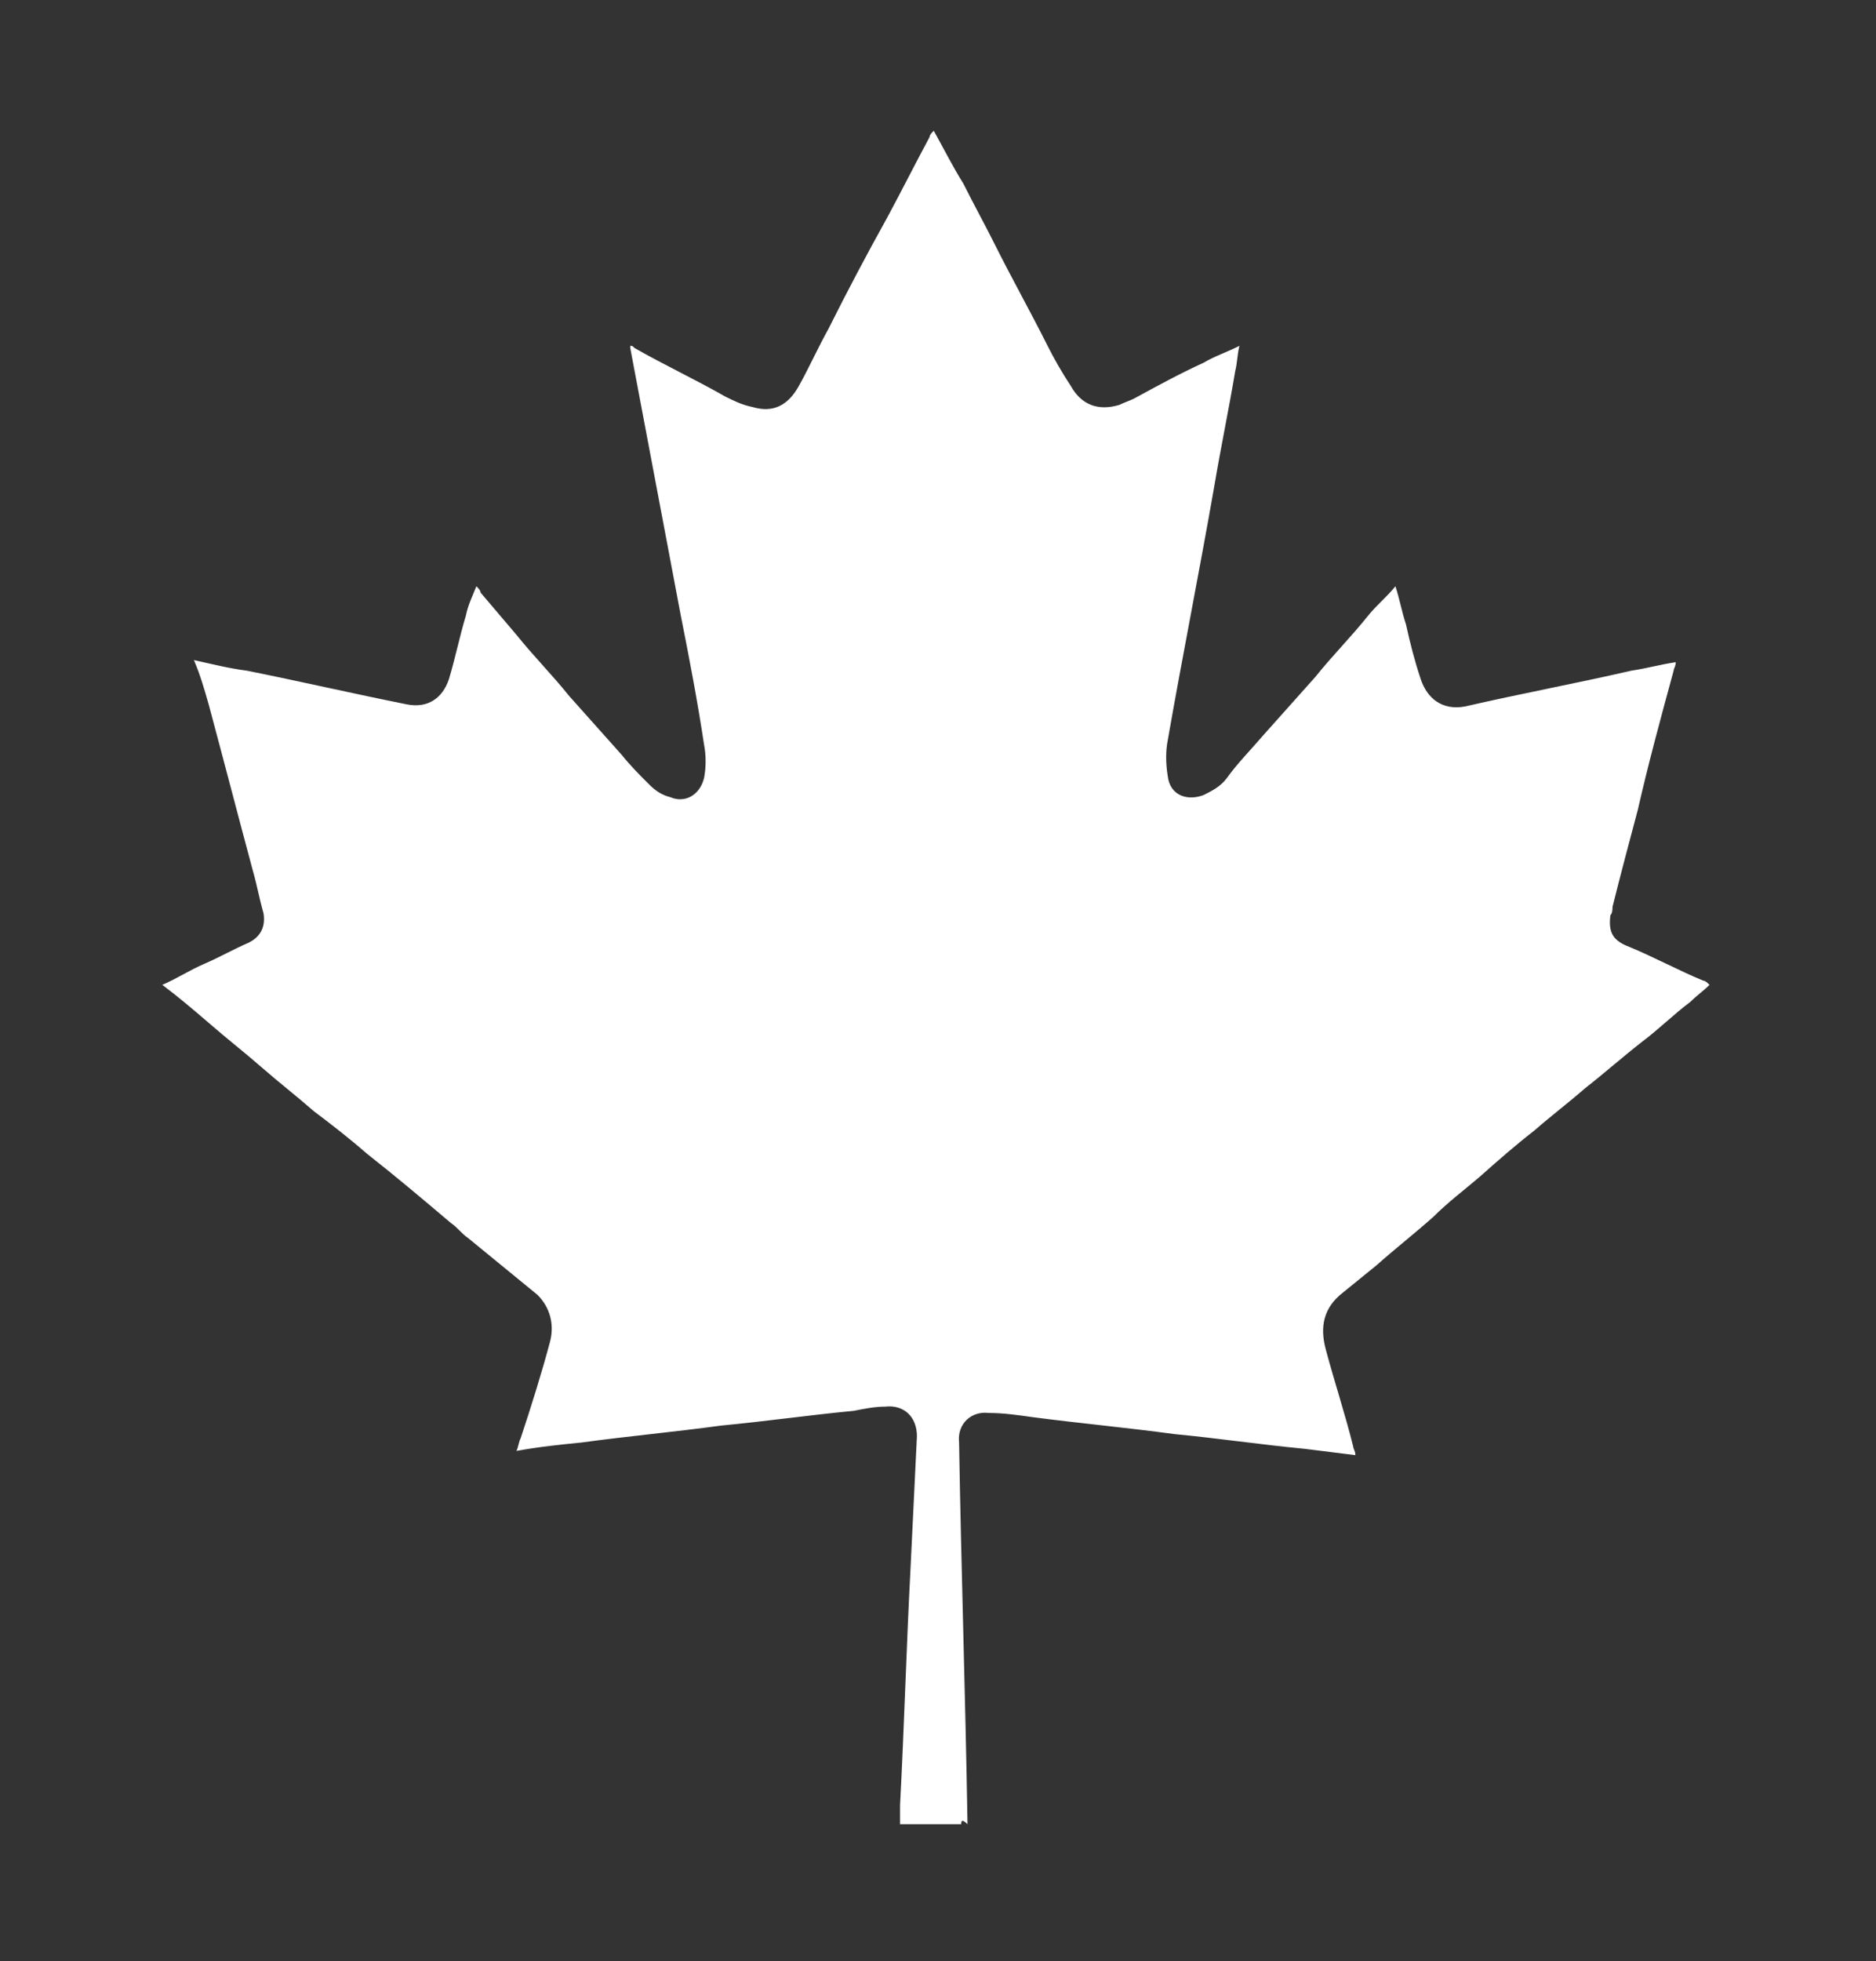 <?xml version="1.0" encoding="utf-8"?>
<!-- Generator: Adobe Illustrator 21.1.0, SVG Export Plug-In . SVG Version: 6.00 Build 0)  -->
<svg version="1.1" id="Layer_1" xmlns="http://www.w3.org/2000/svg" xmlns:xlink="http://www.w3.org/1999/xlink" x="0px" y="0px"
	 viewBox="0 0 89 93" style="enable-background:new 0 0 89 93;" xml:space="preserve">
<rect x="0" y="0" width="89" height="93" fill="#333333" stroke="none"/>
<style type="text/css">
	.st0{display:none;}
	.st1{display:inline;}
	.st2{fill:#FFFFFF;}
</style>
<g class="st0">
	<g class="st1">
		<rect x="126" y="252.9" class="st2" width="2.1" height="113.5"/>
	</g>
	<g class="st1">
		<g>
			<path class="st2" d="M161.8,300.4h2.6v12.1h15.5v-12.1h2.6V327h-2.6v-12.2h-15.5V327h-2.6V300.4z"/>
			<path class="st2" d="M203.4,318.6h-10.7l-3,8.5h-2.8l9.8-26.7h2.8l9.8,26.7h-2.8L203.4,318.6z M198,303.2c0,0-0.6,2.2-1,3.5
				l-3.6,9.7h9.2l-3.5-9.7C198.7,305.4,198.1,303.2,198,303.2L198,303.2z"/>
			<path class="st2" d="M213.6,300.4h2.5l13.6,19.2c0.9,1.3,2.2,3.6,2.2,3.6h0.1c0,0-0.2-2.2-0.2-3.6v-19.2h2.6V327h-2.5l-13.6-19.2
				c-0.9-1.3-2.2-3.6-2.2-3.6H216c0,0,0.2,2.2,0.2,3.6V327h-2.6L213.6,300.4L213.6,300.4z"/>
			<path class="st2" d="M242.2,300.4h8.6c8,0,13.4,4.9,13.4,13.3c0,8.5-5.4,13.3-13.4,13.3h-8.6L242.2,300.4L242.2,300.4z
				 M250.5,324.7c6.6,0,10.9-3.9,10.9-11s-4.4-11-10.9-11h-5.7v22H250.5z"/>
			<path class="st2" d="M281.8,299.9c6.4,0,9.6,3.5,9.6,3.5l-1.4,1.9c0,0-3.1-3-8.1-3c-6.3,0-10.7,4.9-10.7,11.1
				c0,6.4,4.5,11.6,10.8,11.6c5.4,0,8.6-3.6,8.6-3.6l1.5,1.9c0,0-3.6,4.1-10.2,4.1c-7.9,0-13.5-6.2-13.5-14
				C268.4,305.8,274.2,299.9,281.8,299.9z"/>
			<path class="st2" d="M297.8,300.4h7.9c2.7,0,3.9,0.3,5,0.7c2.5,1.1,4,3.6,4,6.9c0,3.6-2,6.4-5,7.2v0.1c0,0,0.3,0.3,0.7,1.1
				l5.8,10.7h-3l-6-11.2h-6.7V327h-2.6L297.8,300.4L297.8,300.4z M306.8,313.5c3.2,0,5.3-2.1,5.3-5.4c0-2.2-0.9-3.8-2.4-4.7
				c-0.8-0.4-1.7-0.6-3.8-0.6h-5.4v10.7H306.8z"/>
			<path class="st2" d="M334.8,318.6h-10.7l-3,8.5h-2.8l9.8-26.7h2.8l9.8,26.7h-2.8L334.8,318.6z M329.4,303.2c0,0-0.6,2.2-1,3.5
				l-3.6,9.7h9.2l-3.5-9.7C330.1,305.4,329.5,303.2,329.4,303.2L329.4,303.2z"/>
			<path class="st2" d="M345,300.4h14v2.4h-11.4v10h9.8v2.4h-9.8V327H345V300.4z"/>
			<path class="st2" d="M370.5,302.7h-9.6v-2.4h21.8v2.4h-9.6V327h-2.6L370.5,302.7L370.5,302.7z"/>
			<path class="st2" d="M386.8,300.4h15v2.4h-12.4v9.7h10.1v2.4h-10.1v9.9h13.1v2.4h-15.7V300.4z"/>
			<path class="st2" d="M408.4,300.4h8.6c8,0,13.4,4.9,13.4,13.3c0,8.5-5.4,13.3-13.4,13.3h-8.6V300.4z M416.8,324.7
				c6.6,0,10.9-3.9,10.9-11s-4.4-11-10.9-11H411v22H416.8z"/>
		</g>
		<g>
			<path class="st2" d="M162,337.9h2.6v26.7H162V337.9z"/>
			<path class="st2" d="M171.6,337.9h2.6l14.1,19.2c0.9,1.3,2.3,3.6,2.3,3.6h0.1c0,0-0.2-2.2-0.2-3.6v-19.2h2.7v26.7h-2.6
				l-14.1-19.2c-0.9-1.3-2.3-3.6-2.3-3.6h-0.1c0,0,0.2,2.2,0.2,3.6v19.2h-2.7V337.9z"/>
			<path class="st2" d="M222.7,337.4c6.4,0,9.6,3.5,9.6,3.5l-1.4,1.9c0,0-3.1-3-8.1-3c-6.3,0-10.7,4.9-10.7,11.1
				c0,6.4,4.5,11.6,10.8,11.6c5.4,0,8.6-3.6,8.6-3.6l1.5,1.9c0,0-3.6,4.1-10.2,4.1c-7.9,0-13.5-6.2-13.5-14
				C209.3,343.3,215.1,337.4,222.7,337.4z"/>
			<path class="st2" d="M251.9,356h-10.7l-3,8.5h-2.8l9.8-26.7h2.8l9.8,26.7H255L251.9,356z M246.5,340.6c0,0-0.6,2.2-1,3.5
				l-3.6,9.7h9.2l-3.5-9.7C247.1,342.8,246.5,340.6,246.5,340.6L246.5,340.6z"/>
			<path class="st2" d="M262.1,337.9h2.5l13.6,19.2c0.9,1.3,2.2,3.6,2.2,3.6h0.1c0,0-0.2-2.2-0.2-3.6v-19.2h2.6v26.7h-2.5
				l-13.6-19.2c-0.9-1.3-2.2-3.6-2.2-3.6h-0.1c0,0,0.2,2.2,0.2,3.6v19.2h-2.6V337.9z"/>
			<path class="st2" d="M303.8,356H293l-3,8.5h-2.8l9.8-26.7h2.8l9.8,26.7h-2.8L303.8,356z M298.4,340.6c0,0-0.6,2.2-1,3.5l-3.6,9.7
				h9.2l-3.5-9.7C299,342.8,298.5,340.6,298.4,340.6L298.4,340.6z"/>
			<path class="st2" d="M314,337.9h8.6c8,0,13.4,4.9,13.4,13.3c0,8.5-5.4,13.3-13.4,13.3H314V337.9z M322.3,362.2
				c6.6,0,10.9-3.9,10.9-11s-4.4-11-10.9-11h-5.7v22H322.3z"/>
			<path class="st2" d="M355,356h-10.7l-3,8.5h-2.8l9.8-26.7h2.8l9.8,26.7h-2.8L355,356z M349.6,340.6c0,0-0.6,2.2-1,3.5l-3.6,9.7
				h9.2l-3.5-9.7C350.3,342.8,349.7,340.6,349.6,340.6L349.6,340.6z"/>
		</g>
		<g>
			<path class="st2" d="M161.9,260.2h8.6c8,0,13.4,4.9,13.4,13.3c0,8.5-5.4,13.3-13.4,13.3h-8.6V260.2z M170.2,284.5
				c6.6,0,10.9-3.9,10.9-11s-4.4-11-10.9-11h-5.7v22H170.2z"/>
			<path class="st2" d="M190,260.2h15v2.4h-12.4v9.7h10.1v2.4h-10.1v9.9h13.1v2.4H190V260.2z"/>
			<path class="st2" d="M211.2,281.9c0,0,2.8,2.9,7,2.9c2.9,0,5.3-1.7,5.3-4.6c0-6.7-13.3-5-13.3-13.3c0-3.8,3.4-7.2,8.3-7.2
				c4.6,0,7.1,2.6,7.1,2.6l-1.3,2.2c0,0-2.4-2.3-5.8-2.3c-3.4,0-5.6,2.2-5.6,4.6c0,6.3,13.3,4.5,13.3,13.3c0,4-3.1,7.2-8.1,7.2
				c-5.5,0-8.5-3.4-8.5-3.4L211.2,281.9z"/>
			<path class="st2" d="M232,260.2h2.6v26.7H232V260.2z"/>
			<path class="st2" d="M254,259.7c6.2,0,9.5,3.1,9.5,3.1l-1.4,2c0,0-3.1-2.7-8-2.7c-6.4,0-10.8,5-10.8,11.3
				c0,6.6,4.5,11.4,10.6,11.4c5.2,0,8.4-3.9,8.4-3.9v-4.5h-4.5V274h7.1v12.7h-2.4v-2c0-0.6,0-1.1,0-1.1h-0.1c0,0-3.1,3.6-8.7,3.6
				c-7.3,0-13-5.9-13-13.8C240.6,265.8,246.3,259.7,254,259.7z"/>
			<path class="st2" d="M271.1,260.2h2.5l13.6,19.2c0.9,1.3,2.2,3.6,2.2,3.6h0.1c0,0-0.2-2.2-0.2-3.6v-19.2h2.6v26.7h-2.5
				l-13.6-19.2c-0.9-1.3-2.2-3.6-2.2-3.6h-0.1c0,0,0.2,2.2,0.2,3.6v19.2h-2.6V260.2z"/>
			<path class="st2" d="M299.6,260.2h15v2.4h-12.4v9.7h10.1v2.4h-10.1v9.9h13.1v2.4h-15.7V260.2z"/>
			<path class="st2" d="M321.3,260.2h8.6c8,0,13.4,4.9,13.4,13.3c0,8.5-5.4,13.3-13.4,13.3h-8.6V260.2z M329.6,284.5
				c6.6,0,10.9-3.9,10.9-11s-4.4-11-10.9-11h-5.7v22H329.6z"/>
			<g>
				<path class="st2" d="M373.2,278.5H362l-3.2,8.9H356l10.2-27.8h2.9l10.2,27.8h-2.9L373.2,278.5z M367.6,262.5
					c0,0-0.6,2.3-1.1,3.6l-3.7,10.1h9.6l-3.6-10.1C368.3,264.8,367.7,262.5,367.6,262.5L367.6,262.5z"/>
				<path class="st2" d="M383.9,259.6h2.6l14.2,20c0.9,1.4,2.3,3.8,2.3,3.8h0.1c0,0-0.2-2.3-0.2-3.8v-20h2.7v27.8H403l-14.2-20
					c-0.9-1.4-2.3-3.8-2.3-3.8h-0.1c0,0,0.2,2.3,0.2,3.8v20h-2.7V259.6z"/>
				<path class="st2" d="M413.6,259.6h9c8.3,0,13.9,5.1,13.9,13.9c0,8.9-5.6,13.9-13.9,13.9h-9V259.6z M422.3,284.9
					c6.8,0,11.4-4,11.4-11.5c0-7.4-4.6-11.4-11.4-11.4h-6v22.9H422.3z"/>
			</g>
		</g>
	</g>
	<g class="st1">
		<path class="st2" d="M47.2,365.4c-1.4,0-2.7,0-4,0c0-0.4,0-0.9,0-1.3c0.2-5.2,0.4-10.5,0.6-15.7c0.1-2.9,0.3-5.7,0.4-8.6
			c0-1.3-0.8-2.1-2.1-2c-0.7,0-1.4,0.2-2.1,0.2c-2.9,0.3-5.8,0.7-8.7,1c-3,0.4-6.1,0.7-9.1,1.1c-1.4,0.2-2.8,0.3-4.3,0.5
			c0.1-0.3,0.1-0.6,0.2-0.8c0.6-2.1,1.3-4.3,1.9-6.4c0.3-1.1,0-2.2-0.9-3c-1.5-1.3-3-2.5-4.6-3.8c-0.4-0.3-0.7-0.6-1.1-0.9
			c-1.8-1.5-3.7-3.1-5.5-4.6c-1.1-1-2.3-1.9-3.4-2.8c-1.2-1-2.3-1.9-3.5-2.9s-2.3-1.9-3.5-2.9c-1-0.8-2-1.6-3.1-2.5
			c1-0.5,1.9-0.9,2.8-1.3c1-0.5,2-0.9,2.9-1.4c0.8-0.4,1.1-1.1,0.9-1.9c-0.2-0.9-0.5-1.9-0.7-2.8c-1-3.6-1.9-7.3-2.9-10.9
			c-0.3-1-0.6-1.9-0.9-2.9c1.2,0.3,2.3,0.5,3.5,0.7c3.5,0.8,7.1,1.5,10.6,2.3c1.4,0.3,2.4-0.4,2.7-1.7c0.4-1.4,0.8-2.8,1.2-4.2
			c0.2-0.7,0.4-1.3,0.7-2c0.1,0.1,0.2,0.3,0.3,0.4c0.8,0.9,1.6,1.8,2.4,2.8c1.2,1.3,2.3,2.7,3.5,4s2.3,2.6,3.5,3.9
			c0.6,0.6,1.1,1.3,1.7,1.9c0.4,0.4,0.9,0.7,1.4,0.9c1,0.4,2-0.1,2.2-1.2c0.1-0.7,0.2-1.5,0-2.3c-0.5-2.8-1-5.6-1.5-8.5
			c-1.1-5.9-2.2-11.7-3.3-17.6c0,0,0,0,0-0.1c0.1,0,0.2,0,0.2,0.1c2,1.1,4,2.1,6,3.2c0.6,0.3,1.1,0.5,1.7,0.7
			c1.3,0.4,2.4-0.2,3.1-1.4c0.7-1.3,1.3-2.5,2-3.8c1.3-2.4,2.6-4.9,3.8-7.3c0.9-1.7,1.8-3.5,2.8-5.2c0.1-0.1,0.1-0.2,0.2-0.4
			c0.6,1.2,1.3,2.3,1.9,3.5c0.7,1.3,1.4,2.7,2.1,4c1.2,2.2,2.3,4.4,3.5,6.6c0.5,0.9,1,1.8,1.5,2.7c0.7,1.2,1.8,1.6,3.2,1.2
			c0.3-0.1,0.6-0.2,0.9-0.4c1.5-0.8,3-1.6,4.6-2.4c0.7-0.4,1.5-0.8,2.3-1.2c-0.1,0.6-0.2,1.2-0.3,1.7c-0.5,2.5-0.9,5.1-1.4,7.6
			c-1,5.6-2.1,11.1-3.1,16.7c-0.1,0.8-0.1,1.6,0,2.3c0.2,1.2,1.2,1.7,2.3,1.2c0.6-0.2,1.1-0.6,1.5-1.1c0.8-0.9,1.6-1.8,2.3-2.8
			c1.1-1.3,2.3-2.6,3.4-3.9c1.2-1.3,2.3-2.7,3.5-4c0.6-0.7,1.2-1.3,1.9-2c0.2,0.9,0.5,1.7,0.7,2.6c0.3,1.2,0.6,2.4,1,3.6
			c0.4,1.3,1.4,2.1,2.9,1.8c3.6-0.8,7.3-1.6,10.9-2.3c0.9-0.2,1.9-0.4,2.9-0.6c-0.1,0.2-0.1,0.4-0.1,0.6c-0.8,3.1-1.6,6.1-2.4,9.2
			c-0.6,2.1-1.1,4.2-1.7,6.3c0,0.2-0.1,0.4-0.1,0.6c-0.1,1.1,0.2,1.6,1.2,2.1c1.6,0.7,3.2,1.5,4.8,2.3c0.1,0.1,0.3,0.1,0.5,0.2
			c-0.4,0.4-0.8,0.7-1.2,1c-1.1,0.9-2.1,1.8-3.2,2.6c-1.2,1-2.5,2.1-3.7,3.1c-1.1,0.9-2.2,1.8-3.3,2.8c-1.2,1-2.4,2-3.6,3
			c-1,0.9-2.1,1.7-3.1,2.6c-1.3,1-2.5,2.1-3.8,3.1c-0.7,0.6-1.5,1.2-2.2,1.8c-1.2,1-1.6,2.3-1.1,3.8c0.6,2.1,1.2,4.2,1.8,6.3
			c0,0.1,0.1,0.3,0.1,0.5c-1.2-0.1-2.3-0.3-3.4-0.4c-2.8-0.3-5.7-0.7-8.5-1c-3.1-0.4-6.2-0.7-9.2-1.1c-1-0.1-2-0.2-2.9-0.3
			c-1.2-0.1-2,0.7-2,1.9c0.2,8.4,0.4,16.7,0.6,25.1C47.2,365,47.2,365.2,47.2,365.4z"/>
	</g>
</g>
<g>
	<path class="st2" d="M45.6,86.5c-1,0-1.9,0-2.9,0c0-0.3,0-0.6,0-0.9c0.2-3.8,0.3-7.5,0.5-11.3c0.1-2.1,0.2-4.1,0.3-6.2
		c0-0.9-0.6-1.5-1.5-1.4c-0.5,0-1,0.1-1.5,0.2c-2.1,0.2-4.2,0.5-6.3,0.7c-2.2,0.3-4.4,0.5-6.6,0.8c-1,0.1-2,0.2-3.1,0.4
		c0.1-0.2,0.1-0.4,0.2-0.6c0.5-1.5,1-3.1,1.4-4.6c0.2-0.8,0-1.6-0.6-2.2c-1.1-0.9-2.2-1.8-3.3-2.7c-0.3-0.2-0.5-0.5-0.8-0.7
		c-1.3-1.1-2.6-2.2-4-3.3c-0.8-0.7-1.7-1.4-2.5-2c-0.8-0.7-1.7-1.4-2.5-2.1c-0.8-0.7-1.7-1.4-2.5-2.1c-0.7-0.6-1.4-1.2-2.2-1.8
		c0.7-0.3,1.3-0.7,2-1s1.4-0.7,2.1-1c0.6-0.3,0.8-0.8,0.7-1.4c-0.2-0.7-0.3-1.3-0.5-2c-0.7-2.6-1.4-5.3-2.1-7.9
		c-0.2-0.7-0.4-1.4-0.7-2.1c0.9,0.2,1.7,0.4,2.5,0.5c2.5,0.5,5.1,1.1,7.6,1.6c1,0.2,1.7-0.3,2-1.2c0.3-1,0.5-2,0.8-3
		c0.1-0.5,0.3-0.9,0.5-1.4c0.1,0.1,0.2,0.2,0.2,0.3c0.6,0.7,1.1,1.3,1.7,2c0.8,1,1.7,1.9,2.5,2.9c0.8,0.9,1.7,1.9,2.5,2.8
		c0.4,0.5,0.8,0.9,1.3,1.4c0.3,0.3,0.6,0.5,1,0.6c0.7,0.3,1.4-0.1,1.6-0.9c0.1-0.5,0.1-1.1,0-1.6c-0.3-2-0.7-4.1-1.1-6.1
		c-0.8-4.2-1.6-8.5-2.4-12.7c0,0,0,0,0-0.1c0.1,0,0.1,0,0.2,0.1c1.4,0.8,2.9,1.5,4.3,2.3c0.4,0.2,0.8,0.4,1.3,0.5
		c1,0.3,1.7-0.1,2.2-1s0.9-1.8,1.4-2.7c0.9-1.8,1.8-3.5,2.8-5.3c0.7-1.3,1.3-2.5,2-3.8c0-0.1,0.1-0.2,0.2-0.3
		c0.5,0.9,0.9,1.7,1.4,2.5c0.5,1,1,1.9,1.5,2.9c0.8,1.6,1.7,3.2,2.5,4.8c0.3,0.6,0.7,1.3,1.1,1.9c0.5,0.9,1.3,1.2,2.3,0.9
		c0.2-0.1,0.5-0.2,0.7-0.3c1.1-0.6,2.2-1.2,3.3-1.7c0.5-0.3,1.1-0.5,1.7-0.8c-0.1,0.4-0.1,0.8-0.2,1.2c-0.3,1.8-0.7,3.7-1,5.5
		c-0.7,4-1.5,8-2.2,12c-0.1,0.5-0.1,1.1,0,1.7c0.1,0.9,0.9,1.2,1.7,0.9c0.4-0.2,0.8-0.4,1.1-0.8c0.5-0.7,1.1-1.3,1.7-2
		c0.8-0.9,1.7-1.9,2.5-2.8c0.8-1,1.7-1.9,2.5-2.9c0.4-0.5,0.9-0.9,1.3-1.4c0.2,0.6,0.3,1.2,0.5,1.8c0.2,0.9,0.4,1.7,0.7,2.6
		c0.3,0.9,1,1.5,2.1,1.3c2.6-0.6,5.3-1.1,7.9-1.7c0.7-0.1,1.4-0.3,2.1-0.4c0,0.2-0.1,0.3-0.1,0.4c-0.6,2.2-1.2,4.4-1.7,6.6
		c-0.4,1.5-0.8,3-1.2,4.6c0,0.1,0,0.3-0.1,0.4c-0.1,0.8,0.1,1.2,0.9,1.5c1.2,0.5,2.3,1.1,3.5,1.6c0.1,0,0.2,0.1,0.3,0.2
		c-0.3,0.3-0.6,0.5-0.9,0.8c-0.8,0.6-1.5,1.3-2.3,1.9c-0.9,0.7-1.8,1.5-2.7,2.2c-0.8,0.7-1.6,1.3-2.4,2c-0.9,0.7-1.7,1.4-2.6,2.2
		c-0.7,0.6-1.5,1.2-2.2,1.9c-0.9,0.8-1.8,1.5-2.7,2.3c-0.5,0.4-1.1,0.9-1.6,1.3c-0.9,0.7-1.1,1.6-0.8,2.7c0.4,1.5,0.9,3,1.3,4.6
		c0,0.1,0.1,0.2,0.1,0.4c-0.8-0.1-1.6-0.2-2.4-0.3c-2.1-0.2-4.1-0.5-6.2-0.7c-2.2-0.3-4.4-0.5-6.7-0.8c-0.7-0.1-1.4-0.2-2.1-0.2
		c-0.8-0.1-1.5,0.5-1.4,1.4c0.1,6,0.3,12,0.4,18.1C45.6,86.2,45.6,86.4,45.6,86.5z"/>
</g>
</svg>
